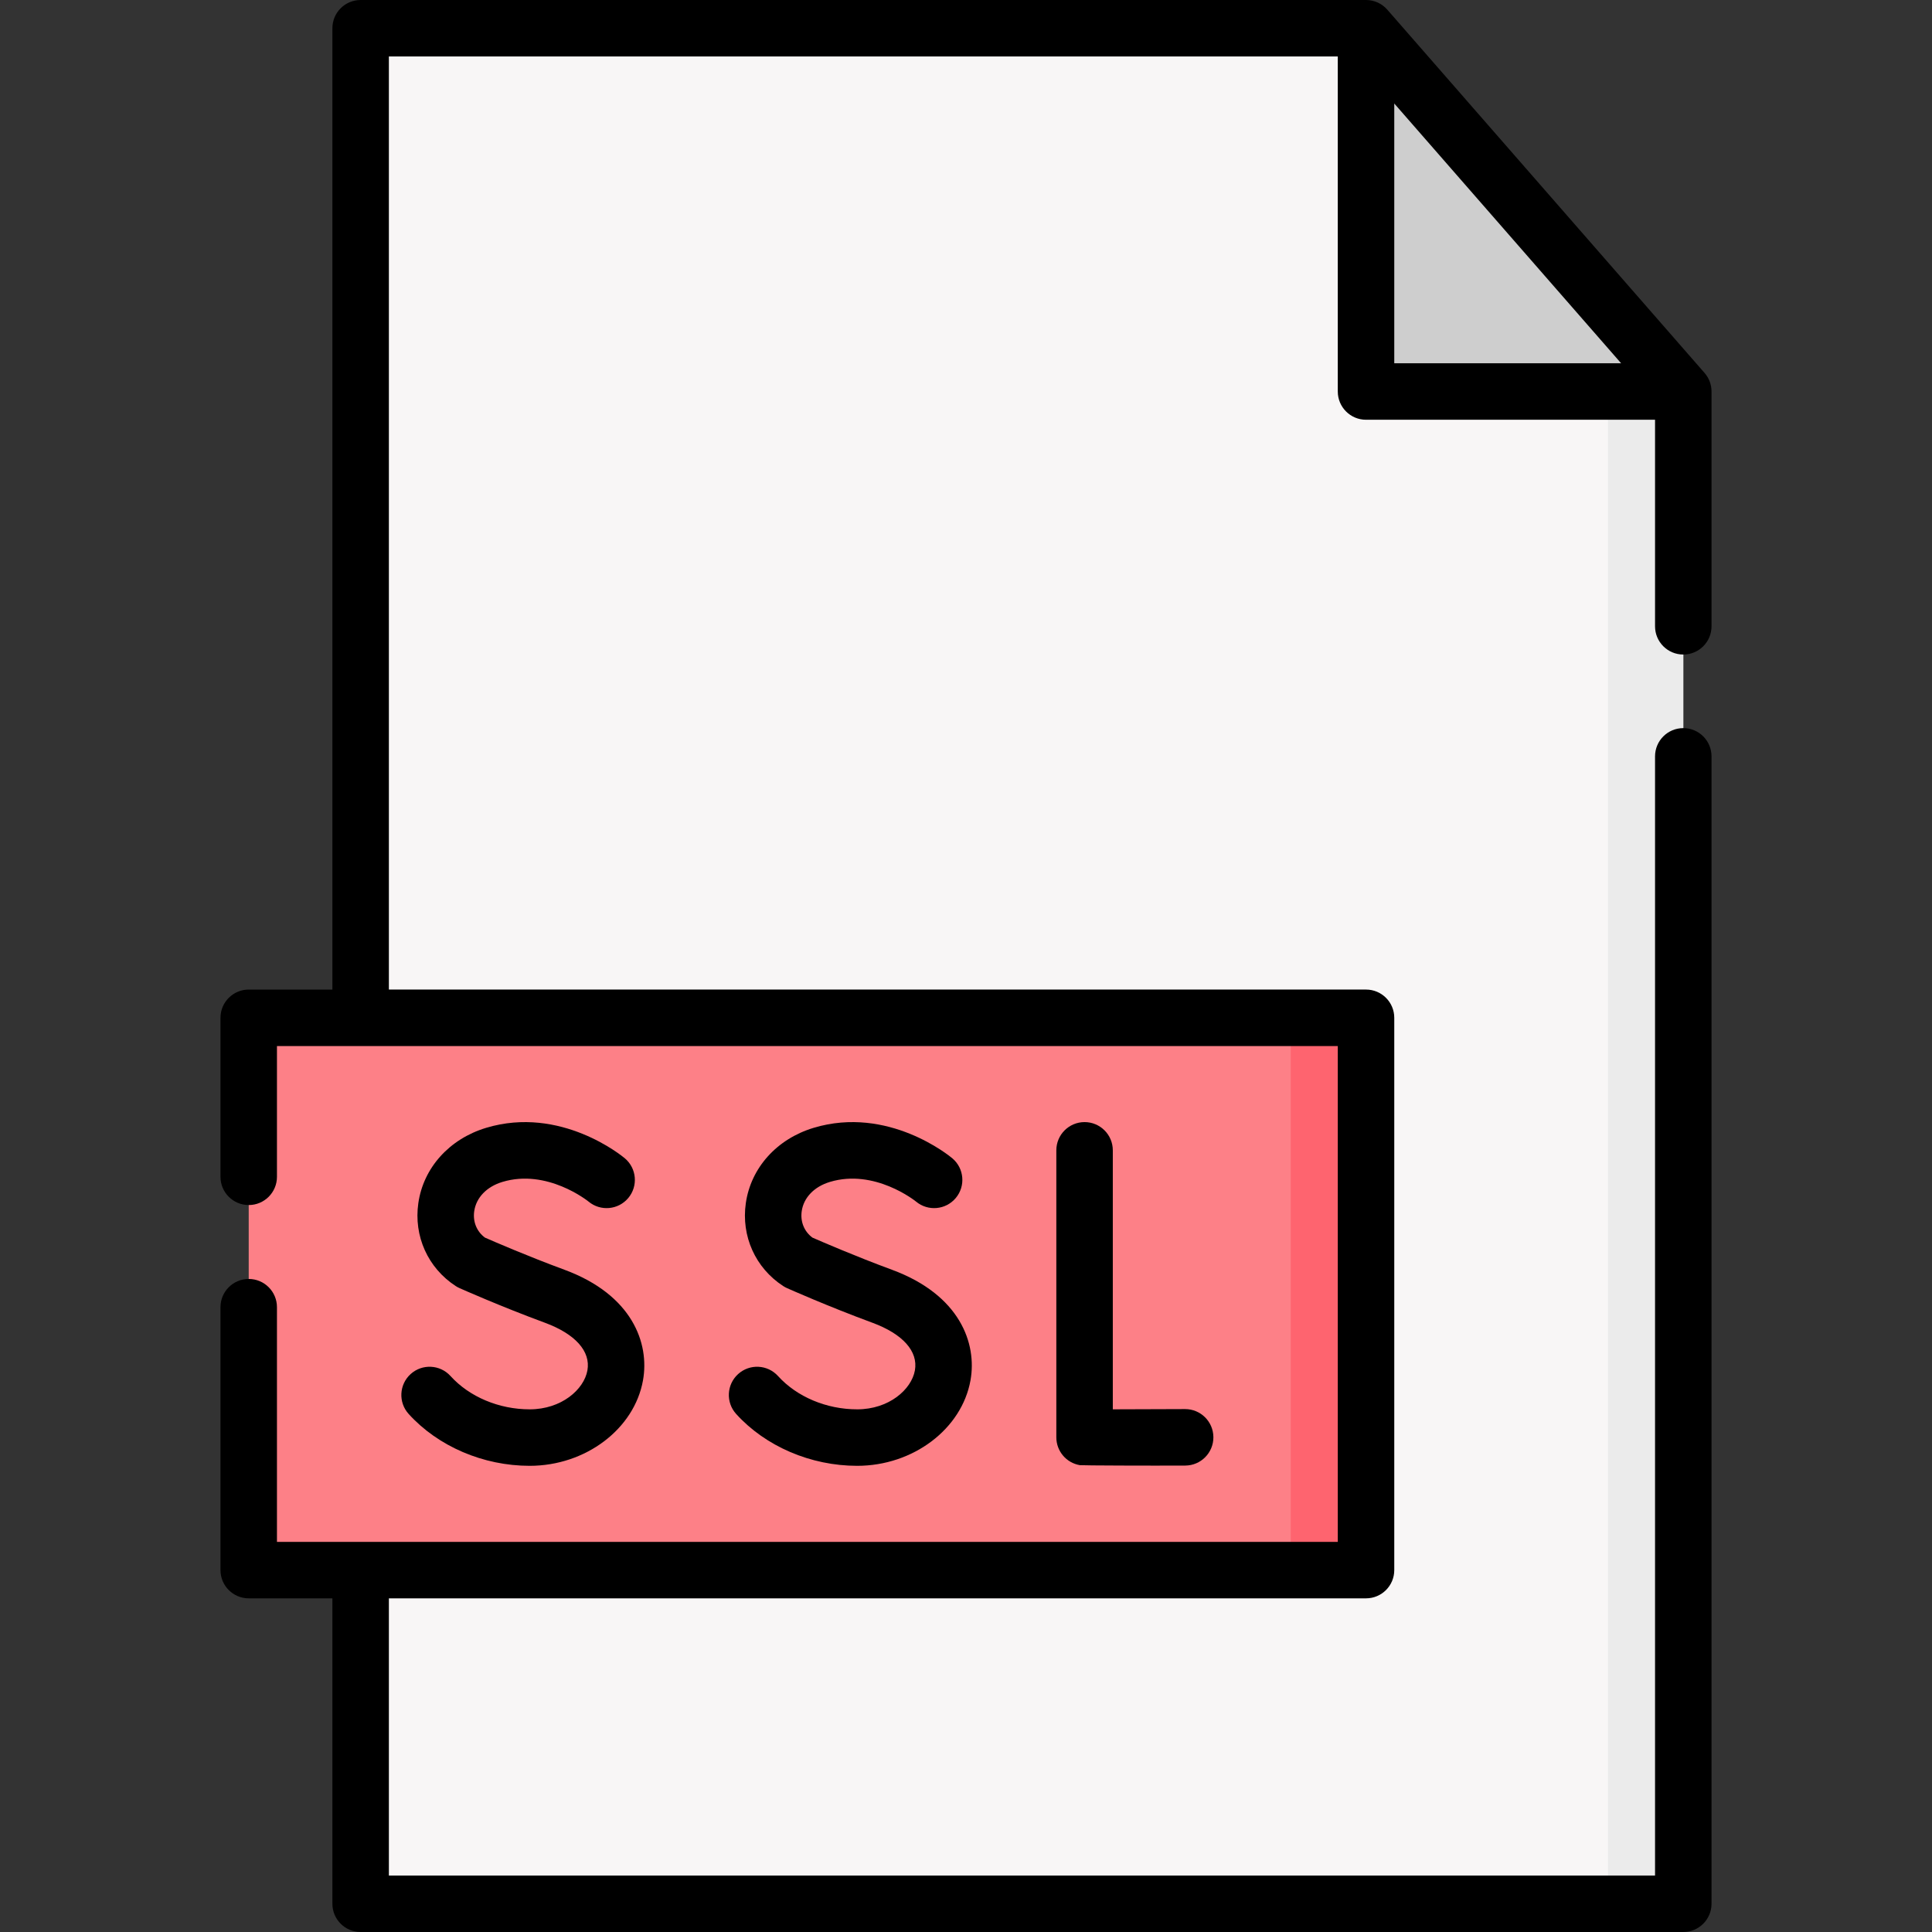 <svg id="Capa_1" enable-background="new 0 0 511.999 511.999" height="512" viewBox="0 0 511.999 511.999" width="512" xmlns="http://www.w3.org/2000/svg"><rect x="0" y="0" width="511.999" height="511.999" fill="#333333" stroke="none"/><g><g><g><path d="m362.01 7.483h-266.438v497.033h350.514v-400.76z" fill="#f8f6f6"/></g><g><path d="m446.084 103.754v400.76h-19.956v-423.61z" fill="#ebebeb"/></g><g><path d="m362.01 7.483v96.273h84.076z" fill="#cecece"/></g><g><path d="m65.913 269.729h296.097v146.363h-296.097z" fill="#fd8087"/></g><g><path d="m342.054 269.729h19.956v146.363h-19.956z" fill="#fe646f"/></g></g><g><path d="m446.086 173.459c4.134 0 7.484-3.35 7.484-7.484v-62.22c0-1.811-.656-3.56-1.846-4.923l-84.077-96.271c-1.422-1.628-3.477-2.561-5.637-2.561h-266.438c-4.134 0-7.484 3.35-7.484 7.484v254.762h-22.175c-4.133 0-7.484 3.35-7.484 7.484v42.134c0 4.134 3.35 7.484 7.484 7.484s7.484-3.35 7.484-7.484v-34.65h281.13v131.396h-281.131v-62.19c0-4.134-3.35-7.484-7.484-7.484-4.133 0-7.484 3.35-7.484 7.484v69.672c0 4.134 3.35 7.484 7.484 7.484h22.176v80.939c0 4.134 3.35 7.484 7.484 7.484h350.513c4.134 0 7.484-3.35 7.484-7.484v-304.072c0-4.134-3.35-7.483-7.484-7.483s-7.483 3.35-7.483 7.483v296.589h-335.546v-73.456h258.954c4.134 0 7.484-3.35 7.484-7.484v-146.363c0-4.134-3.35-7.484-7.484-7.484h-258.954v-247.278h251.47v88.788c0 4.133 3.35 7.484 7.483 7.484h76.593v54.736c0 4.134 3.35 7.484 7.484 7.484zm-76.593-77.187v-68.842l60.121 68.842z"/><path d="m287.422 297.367c-4.134 0-7.484 3.35-7.484 7.484v76.055c0 3.645 2.627 6.76 6.22 7.376.538.092 19.284.156 27.96.107 4.133-.023 7.465-3.392 7.442-7.525-.023-4.119-3.369-7.442-7.482-7.442-.015 0-.028 0-.043 0-6.721.038-13.963.063-19.129.064v-68.635c0-4.133-3.35-7.484-7.484-7.484z"/><path d="m227.16 373.487c-8.13 0-15.973-3.299-20.98-8.825-2.776-3.063-7.51-3.294-10.571-.52-3.063 2.775-3.295 7.508-.52 10.571 7.797 8.605 19.787 13.742 32.071 13.742 14.813 0 27.723-9.744 30.031-22.665 1.75-9.804-2.802-22.648-20.831-29.3-9.679-3.569-18.665-7.465-21.064-8.517-2.18-1.631-3.233-4.212-2.833-7.004.517-3.601 3.313-6.5 7.479-7.754 11.839-3.568 22.598 5.035 22.822 5.218 3.163 2.631 7.863 2.216 10.514-.938 2.659-3.164 2.251-7.884-.913-10.544-.685-.575-16.984-14.015-36.74-8.067-9.742 2.935-16.632 10.583-17.977 19.959-1.256 8.749 2.533 17.164 9.889 21.96.331.216.678.405 1.039.566.438.195 10.861 4.835 22.604 9.165 8.068 2.977 12.178 7.579 11.277 12.627-.906 5.074-6.877 10.326-15.297 10.326z"/><path d="m140.371 373.487c-8.13 0-15.973-3.299-20.98-8.825-2.776-3.063-7.51-3.294-10.57-.52-3.063 2.775-3.296 7.508-.521 10.571 7.797 8.605 19.787 13.742 32.071 13.742 14.813 0 27.723-9.744 30.031-22.665 1.75-9.804-2.802-22.648-20.831-29.3-9.68-3.569-18.666-7.465-21.063-8.517-2.18-1.631-3.234-4.212-2.833-7.004.518-3.601 3.313-6.5 7.479-7.754 11.839-3.568 22.596 5.035 22.822 5.218 3.163 2.631 7.863 2.216 10.514-.938 2.659-3.164 2.251-7.884-.913-10.544-.684-.575-16.984-14.015-36.74-8.067-9.743 2.935-16.632 10.583-17.977 19.959-1.256 8.749 2.534 17.164 9.891 21.961.33.215.677.404 1.038.565.438.195 10.86 4.834 22.603 9.165 8.068 2.977 12.178 7.579 11.277 12.627-.907 5.074-6.877 10.326-15.298 10.326z"/></g></g></svg>